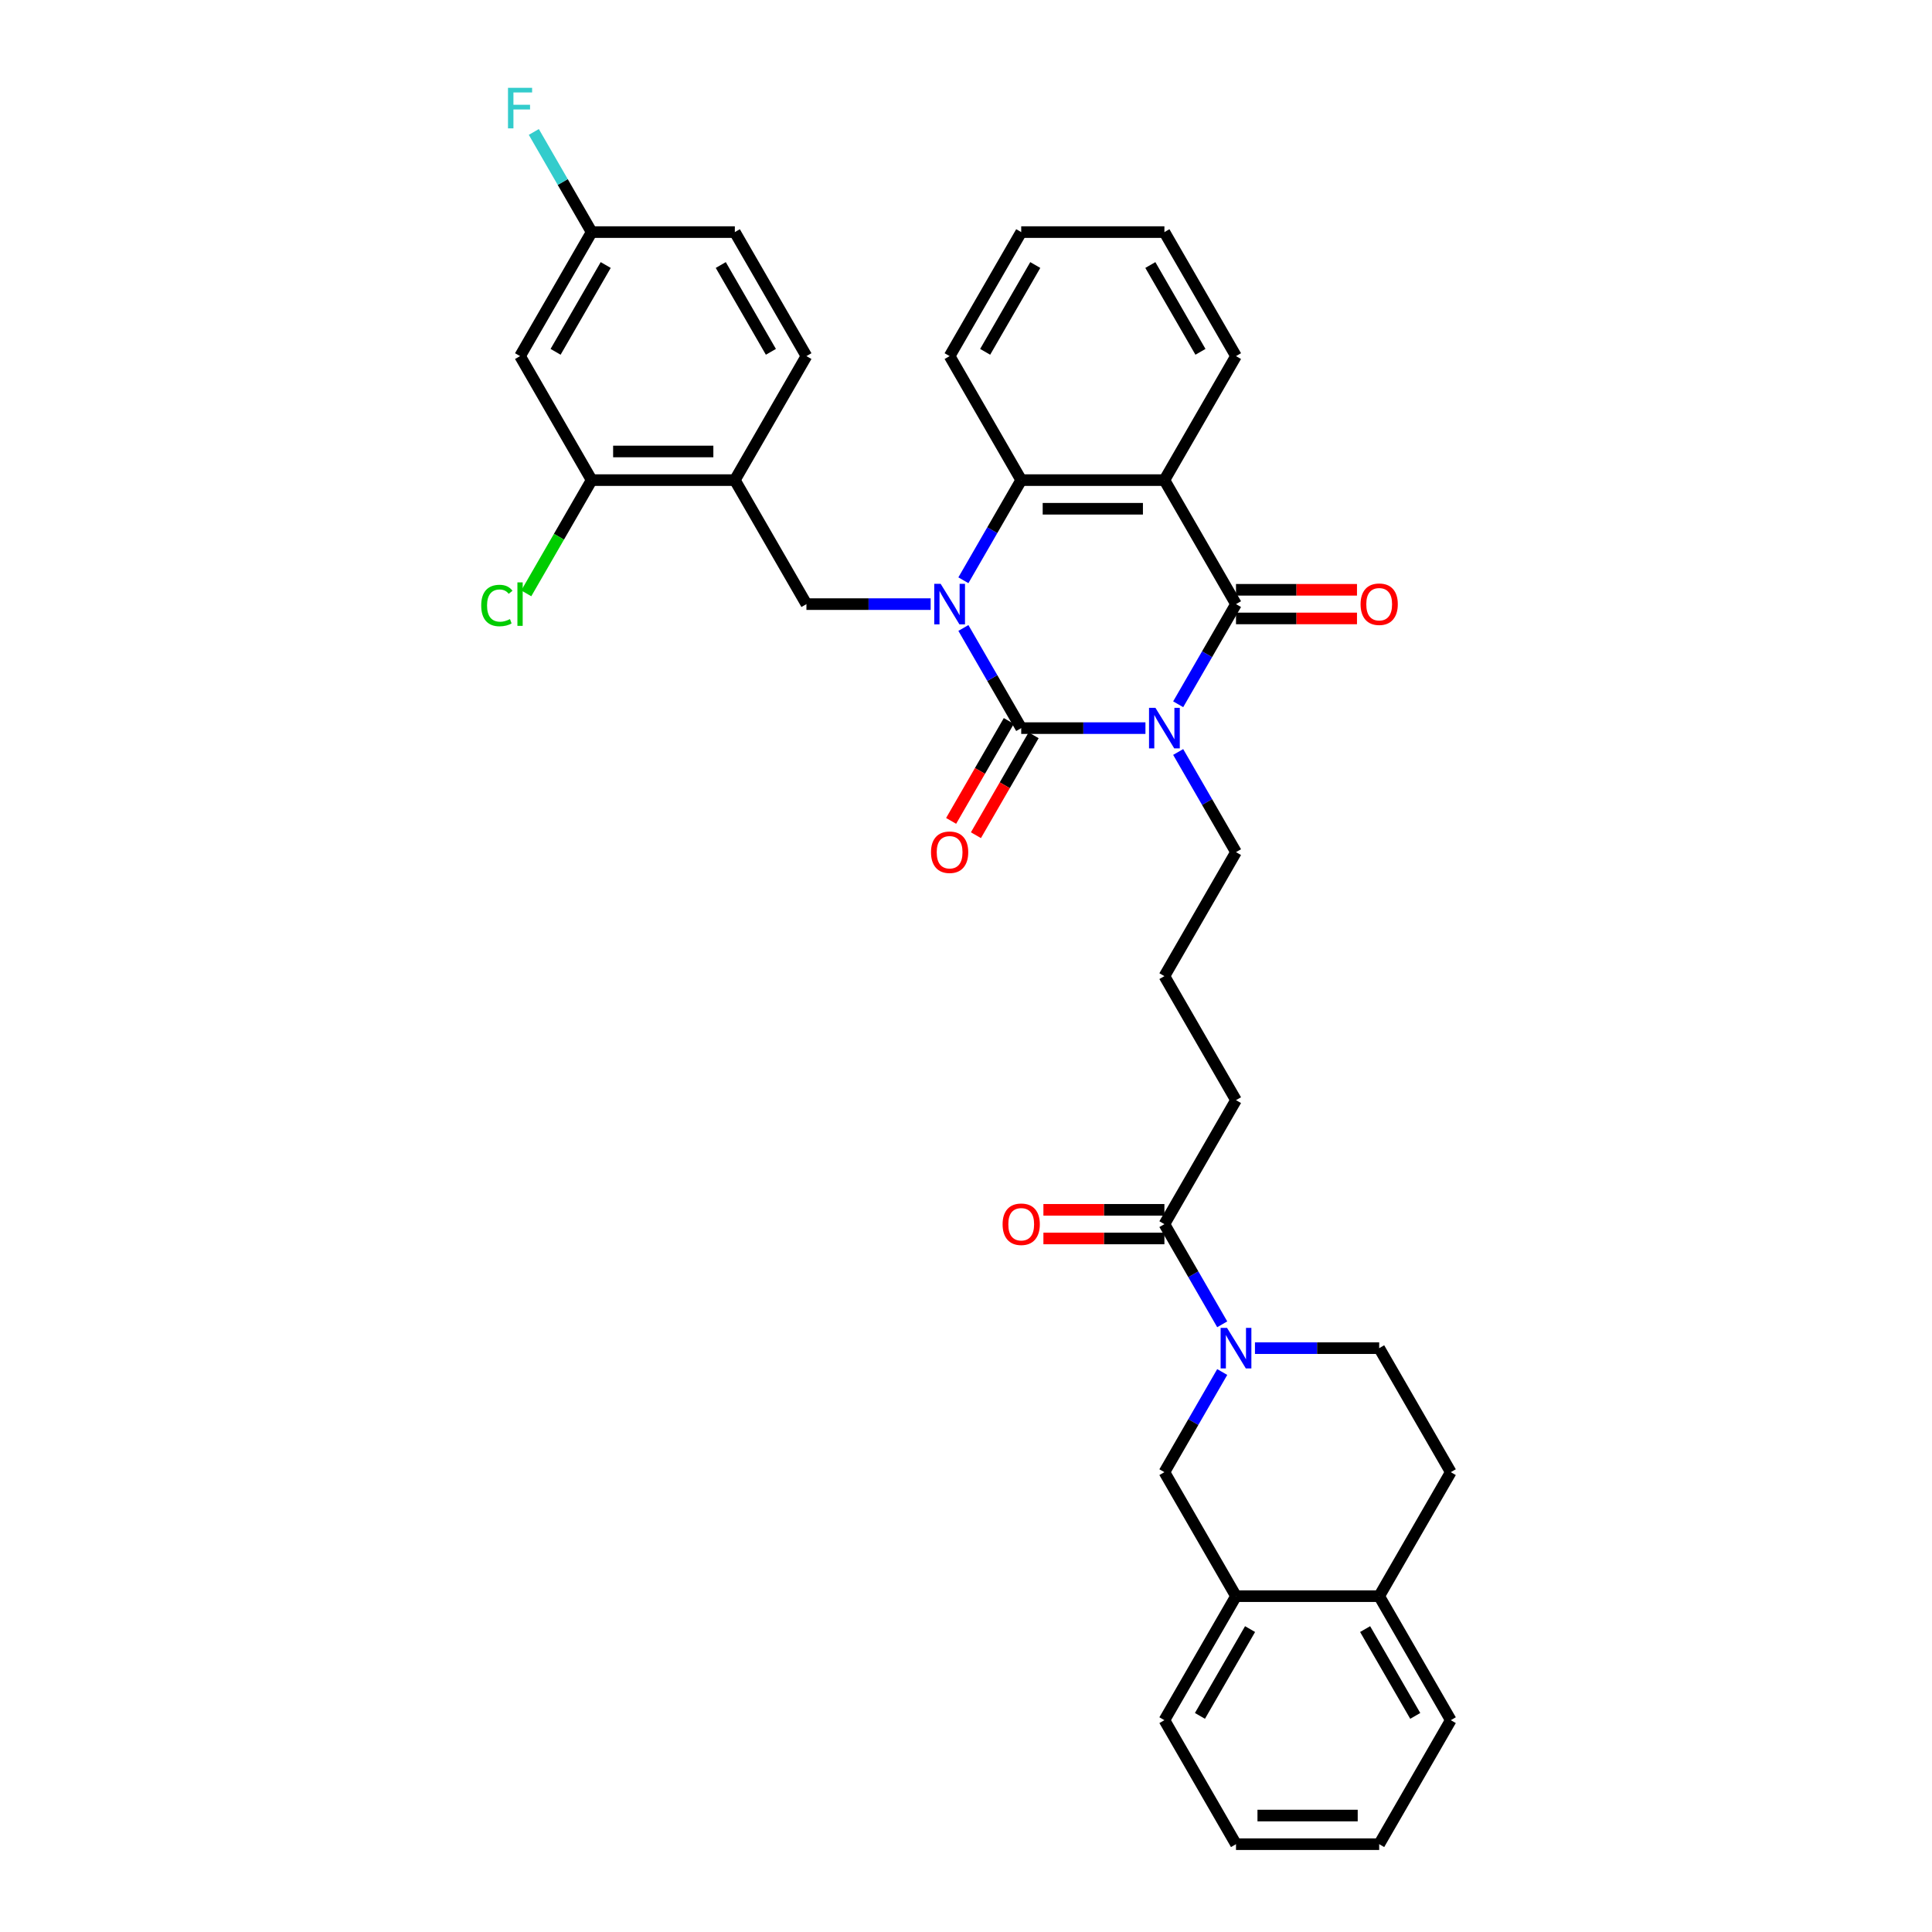 <?xml version='1.0' encoding='iso-8859-1'?>
<svg version='1.1' baseProfile='full'
              xmlns='http://www.w3.org/2000/svg'
                      xmlns:rdkit='http://www.rdkit.org/xml'
                      xmlns:xlink='http://www.w3.org/1999/xlink'
                  xml:space='preserve'
width='1000px' height='1000px' viewBox='0 0 1000 1000'>
<!-- END OF HEADER -->
<rect style='opacity:1.0;fill:#FFFFFF;stroke:none' width='1000' height='1000' x='0' y='0'> </rect>
<path class='bond-0' d='M 592.881,376.876 L 560.73,376.876' style='fill:none;fill-rule:evenodd;stroke:#0000FF;stroke-width:6px;stroke-linecap:butt;stroke-linejoin:miter;stroke-opacity:1' />
<path class='bond-0' d='M 560.73,376.876 L 528.579,376.876' style='fill:none;fill-rule:evenodd;stroke:#000000;stroke-width:6px;stroke-linecap:butt;stroke-linejoin:miter;stroke-opacity:1' />
<path class='bond-2' d='M 609.823,364.529 L 624.787,338.61' style='fill:none;fill-rule:evenodd;stroke:#0000FF;stroke-width:6px;stroke-linecap:butt;stroke-linejoin:miter;stroke-opacity:1' />
<path class='bond-2' d='M 624.787,338.61 L 639.751,312.691' style='fill:none;fill-rule:evenodd;stroke:#000000;stroke-width:6px;stroke-linecap:butt;stroke-linejoin:miter;stroke-opacity:1' />
<path class='bond-18' d='M 609.823,389.224 L 624.787,415.143' style='fill:none;fill-rule:evenodd;stroke:#0000FF;stroke-width:6px;stroke-linecap:butt;stroke-linejoin:miter;stroke-opacity:1' />
<path class='bond-18' d='M 624.787,415.143 L 639.751,441.062' style='fill:none;fill-rule:evenodd;stroke:#000000;stroke-width:6px;stroke-linecap:butt;stroke-linejoin:miter;stroke-opacity:1' />
<path class='bond-1' d='M 528.579,376.876 L 513.614,350.958' style='fill:none;fill-rule:evenodd;stroke:#000000;stroke-width:6px;stroke-linecap:butt;stroke-linejoin:miter;stroke-opacity:1' />
<path class='bond-1' d='M 513.614,350.958 L 498.65,325.039' style='fill:none;fill-rule:evenodd;stroke:#0000FF;stroke-width:6px;stroke-linecap:butt;stroke-linejoin:miter;stroke-opacity:1' />
<path class='bond-11' d='M 522.16,373.171 L 507.23,399.03' style='fill:none;fill-rule:evenodd;stroke:#000000;stroke-width:6px;stroke-linecap:butt;stroke-linejoin:miter;stroke-opacity:1' />
<path class='bond-11' d='M 507.23,399.03 L 492.3,424.89' style='fill:none;fill-rule:evenodd;stroke:#FF0000;stroke-width:6px;stroke-linecap:butt;stroke-linejoin:miter;stroke-opacity:1' />
<path class='bond-11' d='M 534.997,380.582 L 520.067,406.442' style='fill:none;fill-rule:evenodd;stroke:#000000;stroke-width:6px;stroke-linecap:butt;stroke-linejoin:miter;stroke-opacity:1' />
<path class='bond-11' d='M 520.067,406.442 L 505.137,432.302' style='fill:none;fill-rule:evenodd;stroke:#FF0000;stroke-width:6px;stroke-linecap:butt;stroke-linejoin:miter;stroke-opacity:1' />
<path class='bond-6' d='M 481.708,312.691 L 449.557,312.691' style='fill:none;fill-rule:evenodd;stroke:#0000FF;stroke-width:6px;stroke-linecap:butt;stroke-linejoin:miter;stroke-opacity:1' />
<path class='bond-6' d='M 449.557,312.691 L 417.406,312.691' style='fill:none;fill-rule:evenodd;stroke:#000000;stroke-width:6px;stroke-linecap:butt;stroke-linejoin:miter;stroke-opacity:1' />
<path class='bond-35' d='M 498.65,300.343 L 513.614,274.425' style='fill:none;fill-rule:evenodd;stroke:#0000FF;stroke-width:6px;stroke-linecap:butt;stroke-linejoin:miter;stroke-opacity:1' />
<path class='bond-35' d='M 513.614,274.425 L 528.579,248.506' style='fill:none;fill-rule:evenodd;stroke:#000000;stroke-width:6px;stroke-linecap:butt;stroke-linejoin:miter;stroke-opacity:1' />
<path class='bond-3' d='M 639.751,312.691 L 602.694,248.506' style='fill:none;fill-rule:evenodd;stroke:#000000;stroke-width:6px;stroke-linecap:butt;stroke-linejoin:miter;stroke-opacity:1' />
<path class='bond-14' d='M 639.751,320.103 L 671.065,320.103' style='fill:none;fill-rule:evenodd;stroke:#000000;stroke-width:6px;stroke-linecap:butt;stroke-linejoin:miter;stroke-opacity:1' />
<path class='bond-14' d='M 671.065,320.103 L 702.378,320.103' style='fill:none;fill-rule:evenodd;stroke:#FF0000;stroke-width:6px;stroke-linecap:butt;stroke-linejoin:miter;stroke-opacity:1' />
<path class='bond-14' d='M 639.751,305.28 L 671.065,305.28' style='fill:none;fill-rule:evenodd;stroke:#000000;stroke-width:6px;stroke-linecap:butt;stroke-linejoin:miter;stroke-opacity:1' />
<path class='bond-14' d='M 671.065,305.28 L 702.378,305.28' style='fill:none;fill-rule:evenodd;stroke:#FF0000;stroke-width:6px;stroke-linecap:butt;stroke-linejoin:miter;stroke-opacity:1' />
<path class='bond-4' d='M 602.694,248.506 L 528.579,248.506' style='fill:none;fill-rule:evenodd;stroke:#000000;stroke-width:6px;stroke-linecap:butt;stroke-linejoin:miter;stroke-opacity:1' />
<path class='bond-4' d='M 591.576,263.329 L 539.696,263.329' style='fill:none;fill-rule:evenodd;stroke:#000000;stroke-width:6px;stroke-linecap:butt;stroke-linejoin:miter;stroke-opacity:1' />
<path class='bond-23' d='M 602.694,248.506 L 639.751,184.32' style='fill:none;fill-rule:evenodd;stroke:#000000;stroke-width:6px;stroke-linecap:butt;stroke-linejoin:miter;stroke-opacity:1' />
<path class='bond-26' d='M 528.579,248.506 L 491.521,184.32' style='fill:none;fill-rule:evenodd;stroke:#000000;stroke-width:6px;stroke-linecap:butt;stroke-linejoin:miter;stroke-opacity:1' />
<path class='bond-5' d='M 632.622,685.456 L 617.658,659.537' style='fill:none;fill-rule:evenodd;stroke:#0000FF;stroke-width:6px;stroke-linecap:butt;stroke-linejoin:miter;stroke-opacity:1' />
<path class='bond-5' d='M 617.658,659.537 L 602.694,633.618' style='fill:none;fill-rule:evenodd;stroke:#000000;stroke-width:6px;stroke-linecap:butt;stroke-linejoin:miter;stroke-opacity:1' />
<path class='bond-9' d='M 632.622,710.151 L 617.658,736.07' style='fill:none;fill-rule:evenodd;stroke:#0000FF;stroke-width:6px;stroke-linecap:butt;stroke-linejoin:miter;stroke-opacity:1' />
<path class='bond-9' d='M 617.658,736.07 L 602.694,761.989' style='fill:none;fill-rule:evenodd;stroke:#000000;stroke-width:6px;stroke-linecap:butt;stroke-linejoin:miter;stroke-opacity:1' />
<path class='bond-15' d='M 649.564,697.804 L 681.715,697.804' style='fill:none;fill-rule:evenodd;stroke:#0000FF;stroke-width:6px;stroke-linecap:butt;stroke-linejoin:miter;stroke-opacity:1' />
<path class='bond-15' d='M 681.715,697.804 L 713.866,697.804' style='fill:none;fill-rule:evenodd;stroke:#000000;stroke-width:6px;stroke-linecap:butt;stroke-linejoin:miter;stroke-opacity:1' />
<path class='bond-7' d='M 417.406,312.691 L 380.349,248.506' style='fill:none;fill-rule:evenodd;stroke:#000000;stroke-width:6px;stroke-linecap:butt;stroke-linejoin:miter;stroke-opacity:1' />
<path class='bond-10' d='M 380.349,248.506 L 306.234,248.506' style='fill:none;fill-rule:evenodd;stroke:#000000;stroke-width:6px;stroke-linecap:butt;stroke-linejoin:miter;stroke-opacity:1' />
<path class='bond-10' d='M 369.232,233.683 L 317.351,233.683' style='fill:none;fill-rule:evenodd;stroke:#000000;stroke-width:6px;stroke-linecap:butt;stroke-linejoin:miter;stroke-opacity:1' />
<path class='bond-19' d='M 380.349,248.506 L 417.406,184.32' style='fill:none;fill-rule:evenodd;stroke:#000000;stroke-width:6px;stroke-linecap:butt;stroke-linejoin:miter;stroke-opacity:1' />
<path class='bond-8' d='M 602.694,633.618 L 639.751,569.433' style='fill:none;fill-rule:evenodd;stroke:#000000;stroke-width:6px;stroke-linecap:butt;stroke-linejoin:miter;stroke-opacity:1' />
<path class='bond-17' d='M 602.694,626.207 L 571.38,626.207' style='fill:none;fill-rule:evenodd;stroke:#000000;stroke-width:6px;stroke-linecap:butt;stroke-linejoin:miter;stroke-opacity:1' />
<path class='bond-17' d='M 571.38,626.207 L 540.067,626.207' style='fill:none;fill-rule:evenodd;stroke:#FF0000;stroke-width:6px;stroke-linecap:butt;stroke-linejoin:miter;stroke-opacity:1' />
<path class='bond-17' d='M 602.694,641.03 L 571.38,641.03' style='fill:none;fill-rule:evenodd;stroke:#000000;stroke-width:6px;stroke-linecap:butt;stroke-linejoin:miter;stroke-opacity:1' />
<path class='bond-17' d='M 571.38,641.03 L 540.067,641.03' style='fill:none;fill-rule:evenodd;stroke:#FF0000;stroke-width:6px;stroke-linecap:butt;stroke-linejoin:miter;stroke-opacity:1' />
<path class='bond-12' d='M 602.694,761.989 L 639.751,826.175' style='fill:none;fill-rule:evenodd;stroke:#000000;stroke-width:6px;stroke-linecap:butt;stroke-linejoin:miter;stroke-opacity:1' />
<path class='bond-13' d='M 306.234,248.506 L 269.176,184.32' style='fill:none;fill-rule:evenodd;stroke:#000000;stroke-width:6px;stroke-linecap:butt;stroke-linejoin:miter;stroke-opacity:1' />
<path class='bond-22' d='M 306.234,248.506 L 289.313,277.813' style='fill:none;fill-rule:evenodd;stroke:#000000;stroke-width:6px;stroke-linecap:butt;stroke-linejoin:miter;stroke-opacity:1' />
<path class='bond-22' d='M 289.313,277.813 L 272.393,307.12' style='fill:none;fill-rule:evenodd;stroke:#00CC00;stroke-width:6px;stroke-linecap:butt;stroke-linejoin:miter;stroke-opacity:1' />
<path class='bond-29' d='M 639.751,826.175 L 602.694,890.36' style='fill:none;fill-rule:evenodd;stroke:#000000;stroke-width:6px;stroke-linecap:butt;stroke-linejoin:miter;stroke-opacity:1' />
<path class='bond-29' d='M 647.03,843.214 L 621.089,888.144' style='fill:none;fill-rule:evenodd;stroke:#000000;stroke-width:6px;stroke-linecap:butt;stroke-linejoin:miter;stroke-opacity:1' />
<path class='bond-38' d='M 639.751,826.175 L 713.866,826.175' style='fill:none;fill-rule:evenodd;stroke:#000000;stroke-width:6px;stroke-linecap:butt;stroke-linejoin:miter;stroke-opacity:1' />
<path class='bond-37' d='M 269.176,184.32 L 306.234,120.135' style='fill:none;fill-rule:evenodd;stroke:#000000;stroke-width:6px;stroke-linecap:butt;stroke-linejoin:miter;stroke-opacity:1' />
<path class='bond-37' d='M 287.572,182.104 L 313.512,137.174' style='fill:none;fill-rule:evenodd;stroke:#000000;stroke-width:6px;stroke-linecap:butt;stroke-linejoin:miter;stroke-opacity:1' />
<path class='bond-20' d='M 713.866,697.804 L 750.924,761.989' style='fill:none;fill-rule:evenodd;stroke:#000000;stroke-width:6px;stroke-linecap:butt;stroke-linejoin:miter;stroke-opacity:1' />
<path class='bond-16' d='M 713.866,826.175 L 750.924,761.989' style='fill:none;fill-rule:evenodd;stroke:#000000;stroke-width:6px;stroke-linecap:butt;stroke-linejoin:miter;stroke-opacity:1' />
<path class='bond-30' d='M 713.866,826.175 L 750.924,890.36' style='fill:none;fill-rule:evenodd;stroke:#000000;stroke-width:6px;stroke-linecap:butt;stroke-linejoin:miter;stroke-opacity:1' />
<path class='bond-30' d='M 706.588,843.214 L 732.528,888.144' style='fill:none;fill-rule:evenodd;stroke:#000000;stroke-width:6px;stroke-linecap:butt;stroke-linejoin:miter;stroke-opacity:1' />
<path class='bond-28' d='M 639.751,441.062 L 602.694,505.247' style='fill:none;fill-rule:evenodd;stroke:#000000;stroke-width:6px;stroke-linecap:butt;stroke-linejoin:miter;stroke-opacity:1' />
<path class='bond-24' d='M 417.406,184.32 L 380.349,120.135' style='fill:none;fill-rule:evenodd;stroke:#000000;stroke-width:6px;stroke-linecap:butt;stroke-linejoin:miter;stroke-opacity:1' />
<path class='bond-24' d='M 399.011,182.104 L 373.07,137.174' style='fill:none;fill-rule:evenodd;stroke:#000000;stroke-width:6px;stroke-linecap:butt;stroke-linejoin:miter;stroke-opacity:1' />
<path class='bond-21' d='M 306.234,120.135 L 380.349,120.135' style='fill:none;fill-rule:evenodd;stroke:#000000;stroke-width:6px;stroke-linecap:butt;stroke-linejoin:miter;stroke-opacity:1' />
<path class='bond-25' d='M 306.234,120.135 L 291.27,94.216' style='fill:none;fill-rule:evenodd;stroke:#000000;stroke-width:6px;stroke-linecap:butt;stroke-linejoin:miter;stroke-opacity:1' />
<path class='bond-25' d='M 291.27,94.216 L 276.305,68.297' style='fill:none;fill-rule:evenodd;stroke:#33CCCC;stroke-width:6px;stroke-linecap:butt;stroke-linejoin:miter;stroke-opacity:1' />
<path class='bond-31' d='M 639.751,184.32 L 602.694,120.135' style='fill:none;fill-rule:evenodd;stroke:#000000;stroke-width:6px;stroke-linecap:butt;stroke-linejoin:miter;stroke-opacity:1' />
<path class='bond-31' d='M 621.355,182.104 L 595.415,137.174' style='fill:none;fill-rule:evenodd;stroke:#000000;stroke-width:6px;stroke-linecap:butt;stroke-linejoin:miter;stroke-opacity:1' />
<path class='bond-36' d='M 491.521,184.32 L 528.579,120.135' style='fill:none;fill-rule:evenodd;stroke:#000000;stroke-width:6px;stroke-linecap:butt;stroke-linejoin:miter;stroke-opacity:1' />
<path class='bond-36' d='M 509.917,182.104 L 535.857,137.174' style='fill:none;fill-rule:evenodd;stroke:#000000;stroke-width:6px;stroke-linecap:butt;stroke-linejoin:miter;stroke-opacity:1' />
<path class='bond-27' d='M 639.751,569.433 L 602.694,505.247' style='fill:none;fill-rule:evenodd;stroke:#000000;stroke-width:6px;stroke-linecap:butt;stroke-linejoin:miter;stroke-opacity:1' />
<path class='bond-33' d='M 602.694,890.36 L 639.751,954.545' style='fill:none;fill-rule:evenodd;stroke:#000000;stroke-width:6px;stroke-linecap:butt;stroke-linejoin:miter;stroke-opacity:1' />
<path class='bond-34' d='M 750.924,890.36 L 713.866,954.545' style='fill:none;fill-rule:evenodd;stroke:#000000;stroke-width:6px;stroke-linecap:butt;stroke-linejoin:miter;stroke-opacity:1' />
<path class='bond-32' d='M 602.694,120.135 L 528.579,120.135' style='fill:none;fill-rule:evenodd;stroke:#000000;stroke-width:6px;stroke-linecap:butt;stroke-linejoin:miter;stroke-opacity:1' />
<path class='bond-39' d='M 639.751,954.545 L 713.866,954.545' style='fill:none;fill-rule:evenodd;stroke:#000000;stroke-width:6px;stroke-linecap:butt;stroke-linejoin:miter;stroke-opacity:1' />
<path class='bond-39' d='M 650.868,939.722 L 702.749,939.722' style='fill:none;fill-rule:evenodd;stroke:#000000;stroke-width:6px;stroke-linecap:butt;stroke-linejoin:miter;stroke-opacity:1' />
<path  class='atom-0' d='M 598.054 366.382
L 604.932 377.499
Q 605.614 378.596, 606.711 380.582
Q 607.808 382.568, 607.867 382.687
L 607.867 366.382
L 610.654 366.382
L 610.654 387.371
L 607.778 387.371
L 600.396 375.216
Q 599.536 373.793, 598.617 372.163
Q 597.728 370.532, 597.461 370.028
L 597.461 387.371
L 594.734 387.371
L 594.734 366.382
L 598.054 366.382
' fill='#0000FF'/>
<path  class='atom-2' d='M 486.882 302.196
L 493.76 313.314
Q 494.441 314.41, 495.538 316.397
Q 496.635 318.383, 496.694 318.502
L 496.694 302.196
L 499.481 302.196
L 499.481 323.186
L 496.606 323.186
L 489.224 311.031
Q 488.364 309.608, 487.445 307.977
Q 486.556 306.347, 486.289 305.843
L 486.289 323.186
L 483.561 323.186
L 483.561 302.196
L 486.882 302.196
' fill='#0000FF'/>
<path  class='atom-6' d='M 635.112 687.309
L 641.989 698.426
Q 642.671 699.523, 643.768 701.509
Q 644.865 703.496, 644.924 703.614
L 644.924 687.309
L 647.711 687.309
L 647.711 708.298
L 644.835 708.298
L 637.454 696.143
Q 636.594 694.72, 635.675 693.09
Q 634.785 691.459, 634.519 690.955
L 634.519 708.298
L 631.791 708.298
L 631.791 687.309
L 635.112 687.309
' fill='#0000FF'/>
<path  class='atom-12' d='M 481.886 441.121
Q 481.886 436.081, 484.377 433.265
Q 486.867 430.449, 491.521 430.449
Q 496.176 430.449, 498.666 433.265
Q 501.156 436.081, 501.156 441.121
Q 501.156 446.22, 498.636 449.126
Q 496.116 452.001, 491.521 452.001
Q 486.896 452.001, 484.377 449.126
Q 481.886 446.25, 481.886 441.121
M 491.521 449.63
Q 494.723 449.63, 496.442 447.495
Q 498.192 445.331, 498.192 441.121
Q 498.192 437, 496.442 434.925
Q 494.723 432.82, 491.521 432.82
Q 488.319 432.82, 486.57 434.896
Q 484.851 436.971, 484.851 441.121
Q 484.851 445.361, 486.57 447.495
Q 488.319 449.63, 491.521 449.63
' fill='#FF0000'/>
<path  class='atom-15' d='M 704.231 312.75
Q 704.231 307.71, 706.721 304.894
Q 709.212 302.078, 713.866 302.078
Q 718.521 302.078, 721.011 304.894
Q 723.501 307.71, 723.501 312.75
Q 723.501 317.849, 720.981 320.755
Q 718.461 323.63, 713.866 323.63
Q 709.241 323.63, 706.721 320.755
Q 704.231 317.879, 704.231 312.75
M 713.866 321.259
Q 717.068 321.259, 718.787 319.124
Q 720.536 316.96, 720.536 312.75
Q 720.536 308.63, 718.787 306.554
Q 717.068 304.449, 713.866 304.449
Q 710.664 304.449, 708.915 306.525
Q 707.196 308.6, 707.196 312.75
Q 707.196 316.99, 708.915 319.124
Q 710.664 321.259, 713.866 321.259
' fill='#FF0000'/>
<path  class='atom-18' d='M 518.944 633.678
Q 518.944 628.638, 521.434 625.821
Q 523.924 623.005, 528.579 623.005
Q 533.233 623.005, 535.723 625.821
Q 538.214 628.638, 538.214 633.678
Q 538.214 638.777, 535.694 641.682
Q 533.174 644.558, 528.579 644.558
Q 523.954 644.558, 521.434 641.682
Q 518.944 638.806, 518.944 633.678
M 528.579 642.186
Q 531.78 642.186, 533.5 640.051
Q 535.249 637.887, 535.249 633.678
Q 535.249 629.557, 533.5 627.482
Q 531.78 625.377, 528.579 625.377
Q 525.377 625.377, 523.628 627.452
Q 521.908 629.527, 521.908 633.678
Q 521.908 637.917, 523.628 640.051
Q 525.377 642.186, 528.579 642.186
' fill='#FF0000'/>
<path  class='atom-23' d='M 249.076 313.417
Q 249.076 308.2, 251.507 305.472
Q 253.968 302.715, 258.622 302.715
Q 262.951 302.715, 265.263 305.769
L 263.306 307.37
Q 261.617 305.146, 258.622 305.146
Q 255.45 305.146, 253.76 307.281
Q 252.1 309.385, 252.1 313.417
Q 252.1 317.568, 253.82 319.702
Q 255.569 321.837, 258.948 321.837
Q 261.261 321.837, 263.959 320.443
L 264.789 322.667
Q 263.692 323.378, 262.032 323.793
Q 260.371 324.208, 258.533 324.208
Q 253.968 324.208, 251.507 321.422
Q 249.076 318.635, 249.076 313.417
' fill='#00CC00'/>
<path  class='atom-23' d='M 267.813 301.44
L 270.54 301.44
L 270.54 323.942
L 267.813 323.942
L 267.813 301.44
' fill='#00CC00'/>
<path  class='atom-26' d='M 262.936 45.455
L 275.417 45.455
L 275.417 47.856
L 265.752 47.856
L 265.752 54.23
L 274.35 54.23
L 274.35 56.661
L 265.752 56.661
L 265.752 66.444
L 262.936 66.444
L 262.936 45.455
' fill='#33CCCC'/>
</svg>
